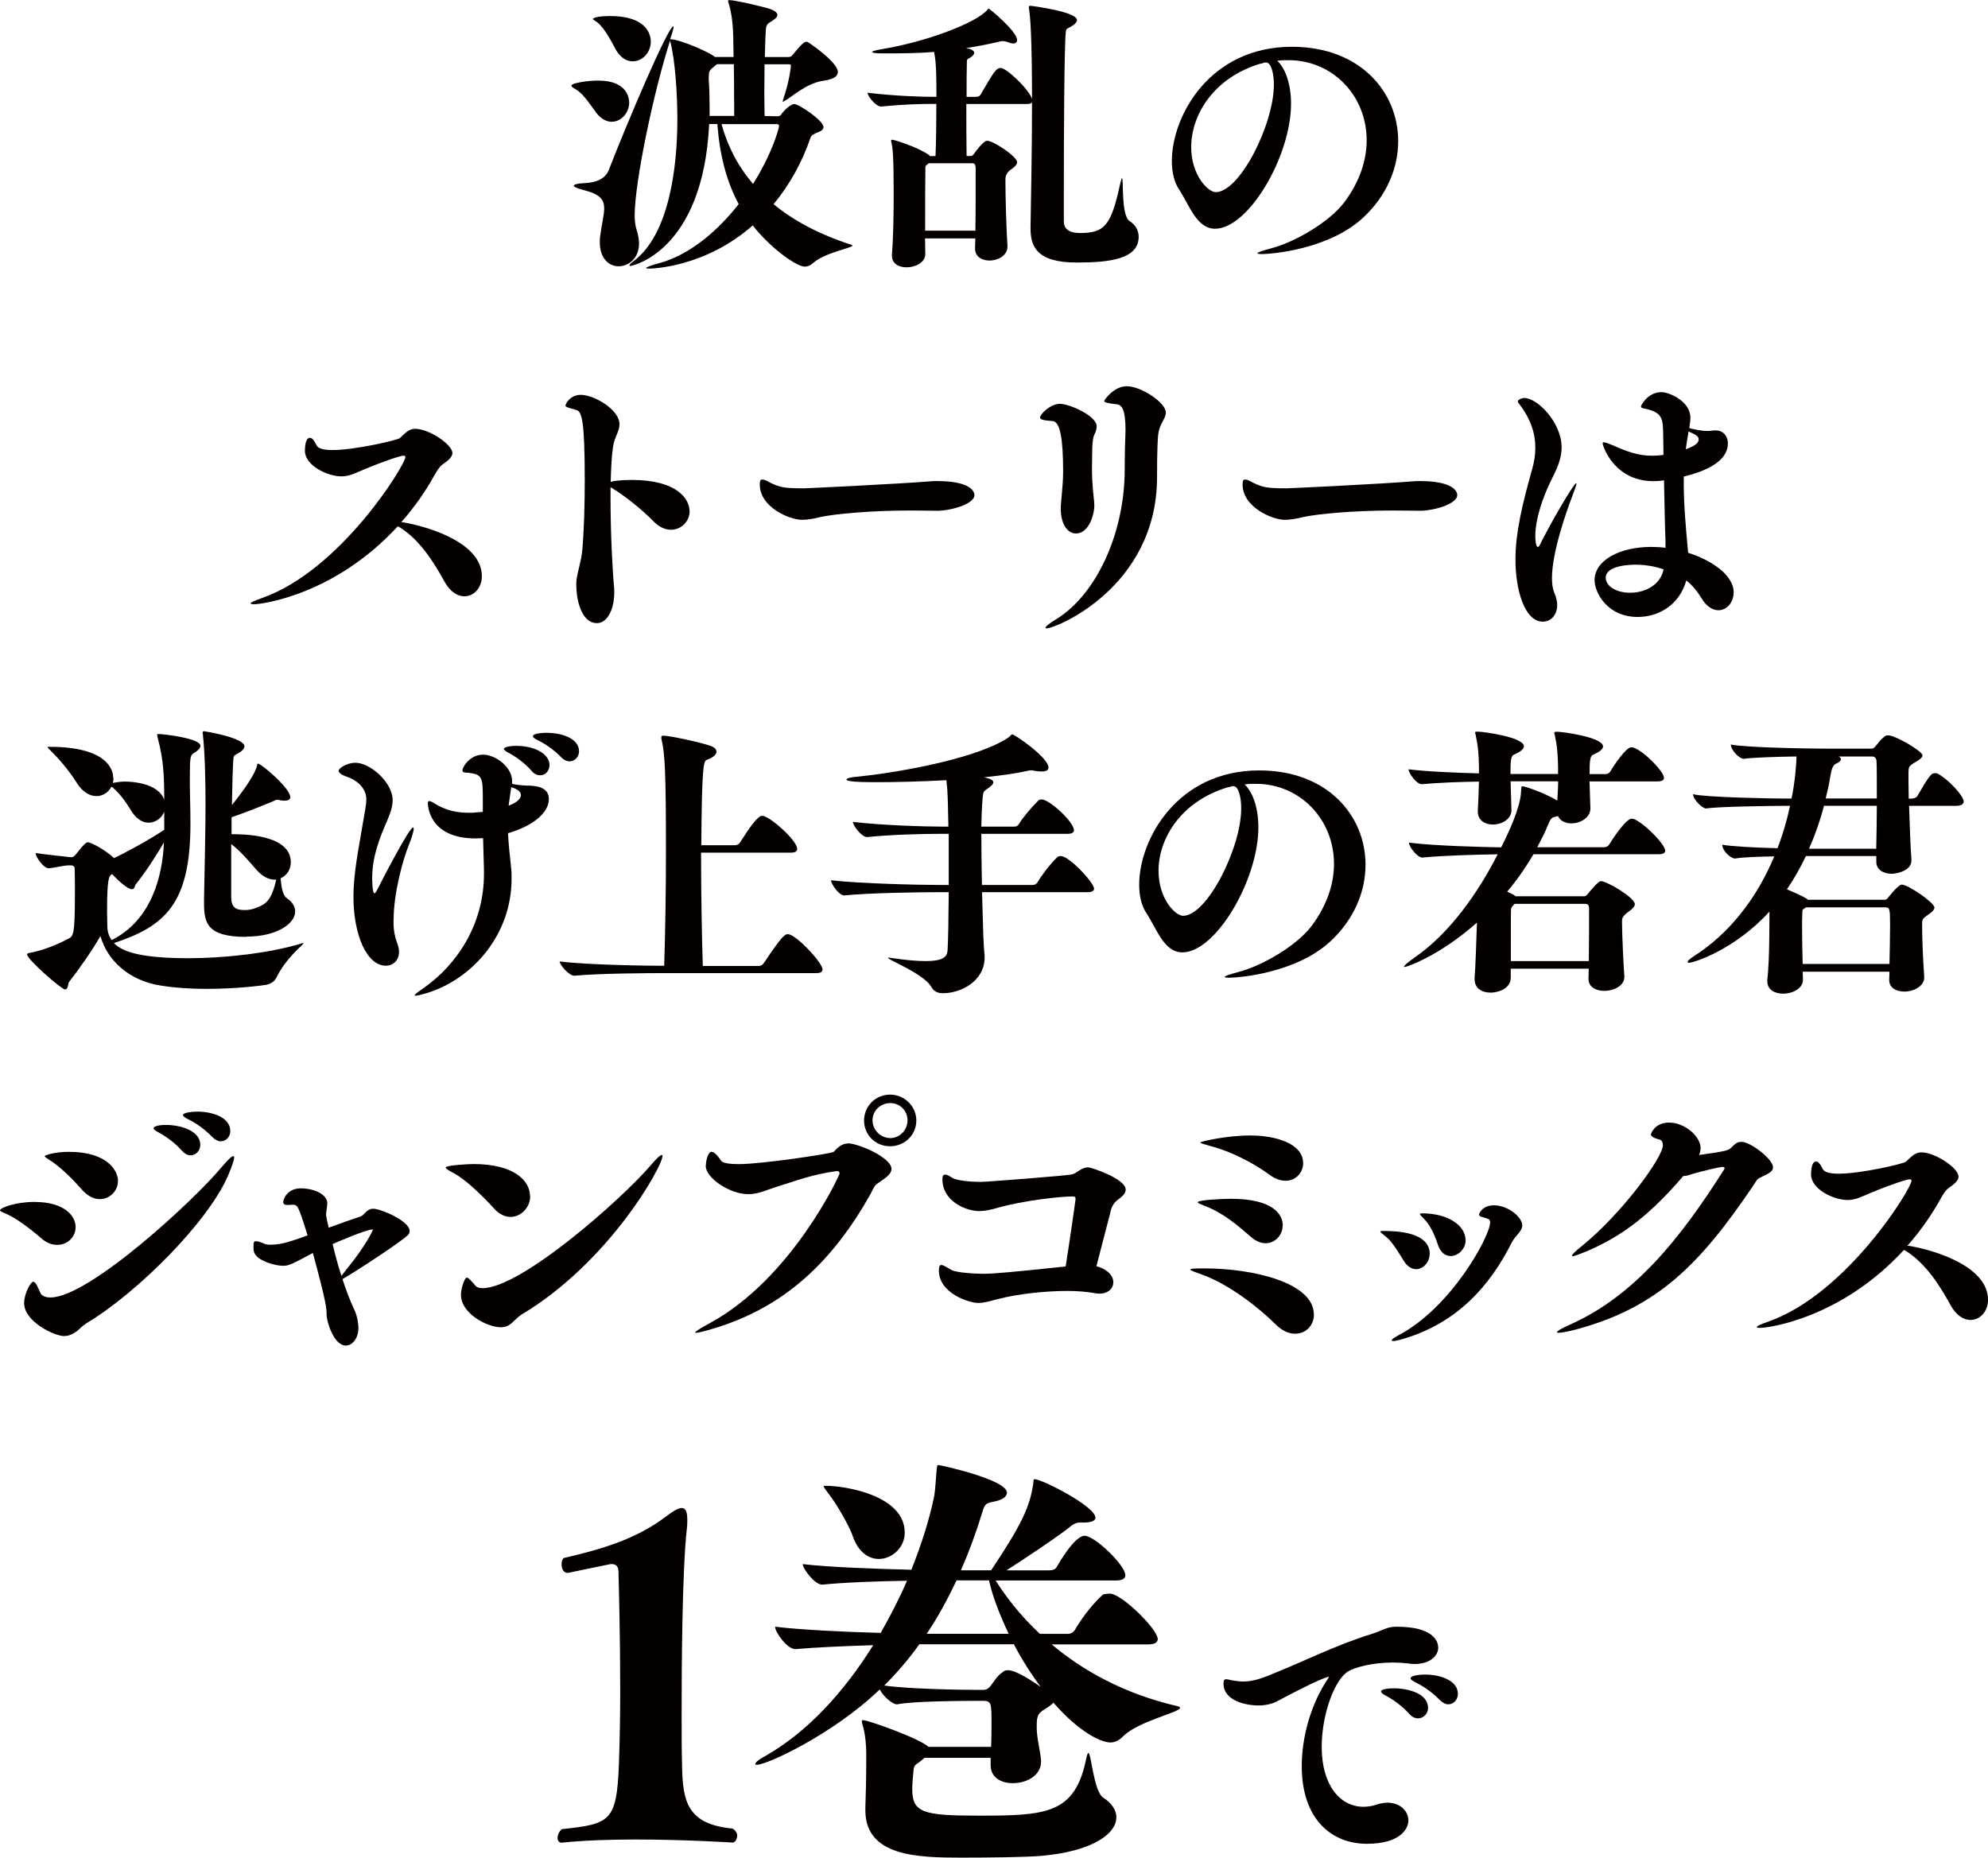 <?xml version="1.0" encoding="UTF-8"?><svg id="_レイヤー_1" xmlns="http://www.w3.org/2000/svg" viewBox="0 0 228.19 213.27"><defs><style>.cls-1{fill:#040000;}</style></defs><path class="cls-1" d="m68.44,12.94c-.5-.64-1.44-2.18-2.35-2.68-.33-.2-.5-.3-.5-.44,0-.27,1.78-.57,3.08-.57,3.39,0,3.55,2.08,3.55,2.55,0,1.14-.91,2.18-2.01,2.18-.57,0-1.21-.3-1.78-1.04Zm20.88.4c.3,0,.44-.33.44-.33.84-1.01,1.34-1.07,1.41-1.07.5,0,3.35,1.88,3.35,2.65,0,.23-.2.44-.57.57-.47.17-.84.4-.9.6-.94,2.78-2.38,5.43-4.26,7.68,2.28,1.88,5.2,3.45,8.92,4.66.07.03.13.07.13.1,0,.27-3.22.8-4.56,2.04-.27.24-.57.37-.91.37-.94,0-3.92-2.11-5.97-4.73-5.43,4.79-11.47,4.96-11.93,4.96-.2,0-.3-.03-.3-.07,0-.1.54-.3,1.54-.57,3.32-.91,6.54-3.52,9.08-6.77-1.41-2.62-2.18-5.63-2.45-9.19h-.94c-.7,14.62-8.85,16.29-9.02,16.29-.1,0-.13,0-.13-.07s.13-.24.5-.5c4.06-3.05,5-10.76,5-16.26,0-2.65-.23-6.84-.84-9.02-1.88,5.83-4.06,16.23-4.06,20.05,0,.6.07,1.17.2,1.58.2.6.3,1.17.3,1.64,0,1.78-1.27,2.62-2.35,2.62s-2.15-.87-2.15-2.75c0-.2,0-.4.03-.64.17-1.41.47-2.45.47-3.25,0-1.01-.47-1.64-2.35-2.11-.7-.17-1.14-.37-1.14-.5s.4-.27,1.31-.3c1.24-.07,2.31-.47,2.71-1.51,2.15-5.53,6.81-16.49,7.41-16.49,0,0,.03.03.03.07,0,.13-.1.54-.37,1.31l-.03.1c1.11,0,4.63,1.54,5.13,2.04h2.15c0-.84-.03-1.44-.03-1.74,0-1.91-.2-3.32-.5-4.32-.07-.2-.1-.3-.1-.37s.03-.1.13-.1c.7,0,4.43.87,4.93,1.11.44.2.6.4.6.6,0,.3-.44.6-.87.84q-.4.24-.44.7c-.07.84-.1,2.01-.13,3.29h2.65c.13,0,.37-.03.47-.17,1.11-1.34,1.37-1.58,1.68-1.58.03,0,.1,0,.13.03.1.03,3.45,2.31,3.45,3.42,0,.5-.44.84-1.61,1.01-1.98.27-3.69,1.88-4.46,2.31-.1.07-.2.1-.23.1s-.03-.03-.03-.07.03-.1.07-.23c.74-2.18.87-3.75.87-3.79,0-.2-.1-.2-.24-.2h-2.78c0,1.07-.03,2.18-.03,3.22s.03,1.98.03,2.72l1.54.03Zm-18.67-7.71c-.4-.74-1.24-2.41-2.11-3.08-.17-.13-.47-.27-.47-.37,0-.2.94-.34,1.94-.34,4.19,0,4.69,2.08,4.69,2.95,0,1.24-.97,2.25-2.08,2.25-.7,0-1.41-.4-1.98-1.41Zm13.61,5.9c0-1.47,0-2.95-.03-4.16h-1.94l-.47.4c-.34.23-.44.5-.44.64,0,.1-.03.33-.03.54v.17c.07.94.1,1.98.1,3.08v1.11h2.82v-1.78Zm-1.44,2.72c.7,2.55,1.88,4.83,3.62,6.87,2.41-3.89,2.98-6.54,2.98-6.64,0-.03,0-.23-.23-.23h-6.37Z"/><path class="cls-1" d="m107.49,11.93h-.17c-1.74,0-3.35.03-6.17.3h-.03c-.6,0-1.54-1.21-1.54-1.58,3.18.37,6.03.47,7.84.47h.07c0-3.49-.1-4.26-.27-5.16-2.04.17-3.99.17-5.9.17-.84,0-1.21-.07-1.21-.17,0-.07.4-.2,1.01-.3,5.2-.84,11-3.05,12.24-4.56.07-.07.07-.13.1-.13.1,0,3.29,2.62,3.29,3.65,0,.23-.17.37-.44.37-.2,0-.44-.07-.77-.2-.13-.03-.27-.07-.44-.07h-.13c-1.37.33-2.75.6-4.09.8.87.13.94.44.94.54,0,.2-.2.4-.47.57-.33.17-.37.17-.37.5-.03,1.07-.03,2.48-.03,3.99h.97c.44,0,.54-.1.64-.27,1.51-2.58,1.78-3.05,2.31-3.05.64,0,3.19,2.38,3.59,3.55,0-6.81-.2-9.55-.34-10.29-.03-.1-.03-.17-.03-.23,0-.1.03-.17.2-.17.03,0,5.33.67,5.33,1.64,0,.3-.37.6-.97.91-.17.07-.27.13-.3.37-.2,1.31-.24,12.87-.24,18.71v3.12c0,1.24,1.21,1.34,1.91,1.34,2.75,0,3.52-.87,4.53-5.53.13-.54.2-.77.24-.77.2,0-.13,4.29.87,4.93.74.47,1.04,1.14,1.04,1.81,0,2.58-3.42,2.95-7.11,2.95-4.59,0-5.3-1.84-5.3-3.92v-.17c.07-3.62.17-9.62.17-14.31-.07.13-.27.2-.6.2h-6.94c0,2.11,0,4.33.03,5.97h.44c.1,0,.24,0,.4-.24.03-.07,1.07-1.51,1.51-1.51.77,0,3.45,1.84,3.45,2.45,0,.2-.13.44-.6.77q-.74.5-.74,1.14v.5c0,1.64.1,5.23.23,7.21v.1c0,.97-1.04,1.58-2.08,1.58-.84,0-1.64-.44-1.64-1.37v-.03c0-.37.03-.74.03-1.14h-5.77c0,.67.03,1.31.03,1.78v.03c0,.94-1.11,1.51-2.15,1.51-.87,0-1.68-.4-1.68-1.34v-.17c.17-2.04.2-4.86.2-7.01,0-4.16-.1-5.16-.27-5.87,0-.07-.03-.1-.03-.13,0-.1.07-.13.13-.13.2,0,2.75.77,4.16,1.71.07.03.13.1.17.17h.64c.07-1.54.1-3.86.1-5.97Zm-1.17,7.04c-.1.07-.1.2-.1.3-.03,1.64-.03,4.73-.03,7.21h5.77c.03-1.81.03-3.75.03-5.36v-1.78c0-.54-.2-.6-.4-.6h-5c-.07.1-.17.17-.27.23Z"/><path class="cls-1" d="m144.77,29.17c-.27,0-.44-.03-.44-.1,0-.1.5-.27,1.61-.57,2.58-.67,6.57-2.92,8.35-5.26,1.81-2.41,2.58-4.89,2.58-7.14,0-5.13-3.92-9.19-8.95-9.19h-.47c-.27,0-.57.03-.84.07.94.87,1.58,2.68,1.58,4.93,0,6.03-4.89,14.35-8.72,14.35-2.11,0-2.95-2.71-4.12-4.49-.57-.84-.84-1.98-.84-3.29,0-5.13,4.32-13.11,13.78-13.11,7.84,0,12.2,5.2,12.2,10.83,0,3.08-1.31,6.3-4.09,8.85-3.89,3.55-10.29,4.12-11.63,4.12Zm.54-21.99c-.07,0-.17,0-.24.03-.1.03-.27.1-.4.1-5.36,1.61-7.94,5.87-7.94,9.59,0,3.18,1.91,5.16,2.82,5.16,2.75,0,6.67-7.78,6.67-12.34,0-1.17-.27-2.55-.91-2.55Z"/><path class="cls-1" d="m55.31,66.15c0,1.34-.91,2.31-2.01,2.31-.77,0-1.64-.5-2.31-1.74-1.21-2.21-2.82-4.73-5.03-6.13-.07-.07-.2-.1-.3-.17-7.24,7.88-15.59,8.95-16.49,8.95-.24,0-.4-.03-.4-.1,0-.1.33-.27,1.27-.6,9.05-3.15,16.49-15.32,16.49-16.19,0-.1-.07-.17-.2-.17-.34,0-2.28.64-4.53,1.58-.91.37-1.64.8-2.61.8-1.64,0-4.19-1.27-4.19-2.92,0-1,.23-1.51.57-1.51.24,0,.5.3.77.87.17.37.84.54,1.81.54,2.58,0,7.48-1.14,7.74-1.37.54-.47.97-1.07,1.78-1.07,1.58,0,4.26,1.81,4.26,2.78,0,.44-.44.84-1.17,1.34-.37.27-.74.94-.91,1.24-1.07,1.94-2.35,3.72-3.79,5.36l.3.03c3.35.6,8.95,2.51,8.95,6.17Z"/><path class="cls-1" d="m79.16,58.67c0,1.17-.94,2.15-2.15,2.15-.64,0-1.37-.3-2.04-1.01-1.04-1.07-3.05-2.78-4.86-3.86l-.03-.03v1.31c0,4.02.23,8.38.4,10.09.03.23.03.47.03.67,0,2.04-.84,3.55-1.98,3.55-1.84,0-2.38-2.78-2.38-4.36,0-.27,0-.5.03-.67.2-1.24.57-2.21.67-3.49.2-2.31.27-5.4.27-7.84,0-6.91-.33-7.95-.97-8.11-.94-.27-1.24-.34-1.24-.5,0-.24.57-1.24,1.74-1.24,1.54,0,4.46,1.68,4.46,3.39,0,.8-.57,1.44-.74,2.55-.17,1.11-.23,2.51-.27,4.06l.1-.03c.27-.1,1.21-.2,2.31-.2,5.2,0,6.64,2.18,6.64,3.59Z"/><path class="cls-1" d="m111.85,56.83c0,1.07-2.78,1.81-4.26,1.81-.8,0-1.84-.03-3.15-.03-4.53,0-8.65.4-10.22.74-.8.2-1.51.33-2.15.33-1.44,0-4.86-1.44-4.86-4.06,0-.4.07-.57.3-.57.2,0,.47.13.91.37,1.17.57,1.68.64,3.92.64.34,0,10.76-.5,14.45-.8.23-.03.5-.03.77-.03,3.79,0,4.29,1.17,4.29,1.61Z"/><path class="cls-1" d="m125.37,51.7c0,.8-.03,1.41-.03,2.04,0,.87.03,1.78.2,3.39.03.33.07.6.07.87,0,1.24-.7,3.25-2.11,3.25-.87,0-1.74-.94-1.74-2.85,0-.2,0-.4.03-.64.13-1.61.24-2.48.24-3.59,0-3.92-.37-5.77-1.21-5.83-1.04-.07-1.44-.17-1.44-.4,0-.4,1.21-1.58,2.28-1.58s4.22,1.37,4.22,2.58c0,.27-.07.57-.27.97-.2.37-.24,1.44-.24,1.78Zm8.45-4.33c0,.67-.67,1.24-.84,2.28-.1.47-.17,2.08-.17,5.23-.07,12.54-11.6,17.26-12.67,17.26-.1,0-.13,0-.13-.07,0-.13.37-.47,1.27-1.01,4.49-2.78,7.64-9.55,7.81-16.56.03-1.44,0-2.48.07-4.09,0-.37.03-.7.03-1.04,0-2.45-.47-2.88-.97-2.95-.97-.13-1.47-.17-1.47-.4,0-.1,1.11-1.68,2.58-1.68,1.64,0,4.49,1.88,4.49,3.02Z"/><path class="cls-1" d="m167.27,56.83c0,1.07-2.78,1.81-4.26,1.81-.8,0-1.84-.03-3.15-.03-4.53,0-8.65.4-10.22.74-.8.2-1.51.33-2.15.33-1.44,0-4.86-1.44-4.86-4.06,0-.4.07-.57.3-.57.2,0,.47.13.91.37,1.17.57,1.68.64,3.92.64.33,0,10.76-.5,14.45-.8.23-.03.5-.03.77-.03,3.79,0,4.29,1.17,4.29,1.61Z"/><path class="cls-1" d="m178.14,66.38c0,.74.1,1.31.3,1.74.2.47.3.94.3,1.34,0,1.17-.74,1.91-1.64,1.91-2.11,0-3.15-3.65-3.15-7.14,0-2.98.74-6.2,1.91-10.33.24-.84.37-1.68.37-2.51,0-1.64-.54-3.32-1.84-5-.1-.13-.17-.23-.17-.3,0-.23.54-.4.74-.4,1.54,0,4.29,2.85,4.29,5.67,0,1.11-.4,2.21-1.04,3.45-1.17,2.31-1.98,4.83-1.98,6.71,0,.1,0,1.27.3,1.27.07,0,.13-.07.2-.2,1.31-2.65,3.92-7.11,4.19-7.11.03,0,.03.03.03.07,0,.17-.23.74-.6,1.74-.44,1.17-2.21,6.03-2.21,9.08Zm20.85,1.64c0,1.14-.77,2.04-1.74,2.04-.64,0-1.38-.4-1.98-1.44-.47-.77-1.07-1.48-1.71-1.98-.84,2.95-3.32,4.19-5.57,4.19-3.55,0-4.96-2.85-4.96-4.22,0-2.28,2.88-3.82,6.5-3.82.57,0,1.11.03,1.64.1v-.84c-.07-1.34-.1-4.12-.17-6.91-.4.07-.8.1-1.21.1-4.56,0-5.83-4.09-5.83-4.33,0-.1.03-.13.13-.13.17,0,.5.13,1.01.33,1.71.77,2.98,1.21,4.53,1.21.4,0,.77-.03,1.11-.07l.2-.03-.03-2.11c-.03-2.15-.03-2.78-2.35-3.25-.1-.03-.2-.07-.2-.2s.77-1.64,2.35-1.64c.91,0,3.32,1.07,3.32,2.92,0,.37-.07.77-.13,1.21.27.07,1.31.33,2.11.33.27,0,.6-.07.91-.07.8,0,1.41.57,1.41,1.51,0,.87-.44,2.68-5.06,3.79v.87c0,2.48.23,4.89.5,7.88,2.65.84,5.23,2.55,5.23,4.56Zm-11.26-3.19c-.34,0-3.42,0-3.42,1.51,0,.8.97,1.71,2.82,1.71,1.64,0,3.45-.84,3.82-2.68-.8-.3-1.98-.54-3.22-.54Zm7.24-14.42c0-.2-.07-.44-1.17-.87l-.03.3c-.1.6-.2,1.17-.27,1.74,1.31-.47,1.48-.84,1.48-1.17Z"/><path class="cls-1" d="m13.03,89.32c0,.2-.03.4-.07.57.03,0,.1-.03.13-.03.37-.07.8-.13,1.27-.13.64,0,3.79.13,4.49,2.08,0-2.65-.07-4.56-.74-7.07-.03-.17-.07-.27-.07-.37s.03-.1.17-.1c.57,0,4.79.5,4.79,1.34,0,.3-.3.57-.67.8-.5.3-.54.33-.54,3.22,0,1.58.07,3.02.07,4.93,0,9.22-2.92,11.77-8.78,13.71.77.8,2.45,1.74,8.55,1.74,4.12,0,9.29-.57,13.04-1.71.07-.03.1-.03.13-.03s.03,0,.03.03c0,.17-1.98,1.61-3.15,4.02-.17.33-.6.64-1.11.74-.37.07-3.32.47-6.84.47-1.68,0-3.52-.1-5.23-.37-3.79-.57-6.24-3.02-6.97-5.7-.87,1.54-2.51,3.89-3.62,5.3-.1.13-.07.84-.44.84-.4,0-4.36-3.45-4.36-4.02,0-.07.07-.13.23-.17,1.31-.23,3.08-.84,4.69-1.74.5-.33.57-1.17.57-6.07,0-.84-.03-1.51-.03-1.88,0-.23-.17-.37-.4-.37h-.27c-.57,0-1.71.3-2.31.33h-.03c-.54,0-1.47-1.27-1.47-1.74,1.17.17,3.15.37,3.96.47h.17c.17,0,.33-.13.47-.3.87-1.11,1.17-1.41,1.41-1.41.3,0,1.91.8,2.98,1.81.74-.3,4.12-2.11,5.77-3.25v-2.08c-.27.74-1.01,1.27-1.78,1.27-.64,0-1.31-.34-1.88-1.17-.4-.6-1.11-1.91-2.31-2.92,0,0-.03,0-.1-.03-.34.64-.97,1.07-1.71,1.07s-1.58-.44-2.25-1.51c-1.01-1.61-2.21-2.92-2.92-3.62-.3-.3-.44-.44-.44-.5,0-.03.07-.03.23-.03,6.64,0,7.31,2.65,7.31,3.59Zm5.8,7.38c-.87,1.47-2.08,3.39-3.22,4.79-.17.2-.13.6-.47.6-.54,0-1.68-1.11-2.28-1.74-.37.24-.57.5-.57,4.36,0,.54.03,1.11.03,1.64,0,.77.3,1.31.5,1.58,4.59-2.31,5.83-7.34,6-11.23Zm9.45,10.86c-4.46,0-4.86-1.54-4.86-3.86v-.47c.1-4.93.17-8.15.17-11,0-2.51-.07-5.83-.3-7.88,0-.1-.03-.17-.03-.23,0-.1.03-.17.17-.17.07,0,4.63.74,4.63,1.74,0,.27-.3.57-.8.84-.33.17-.44.2-.47.6-.07.77-.13,2.88-.17,5.3,1.61-2.01,2.68-3.65,2.88-4.53.03-.17.03-.24.1-.24.37,0,3.72,2.82,3.72,3.86,0,.27-.23.4-.64.4-.13,0-.27,0-.44-.03-.17-.03-.27-.07-.37-.07s-.2,0-.3.07c-.74.33-3.15,1.31-4.99,1.94v1.94c1.24,0,6.8,0,6.8,3.22,0,.84-.47,1.54-1.17,1.84.07.91.23,1.94.7,2.28.7.47.97,1,.97,1.54,0,1.37-2.08,2.88-5.6,2.88Zm-1.74-4.56c0,1.24.6,1.48,1.54,1.48.47,0,.87-.07,1.38-.27,1.14-.44,1.71-.91,2.25-3.22h-.17c-.64,0-1.37-.3-2.08-1.11-.97-1.11-1.84-2.15-2.92-2.98v6.1Z"/><path class="cls-1" d="m45.17,105.64v.27c0,.94.17,1.68.4,2.31.17.4.23.74.23,1.07,0,.97-.67,1.58-1.51,1.58-2.21,0-3.72-3.59-3.72-7.91,0-2.75.6-5.53,1.11-8.62.2-1.17.37-1.98.37-2.58,0-1.44-1.37-2.28-2.04-2.51-.57-.2-1.14-.44-1.14-.77,0-.3,1.01-.91,1.91-.91,1.74,0,4.29,2.28,4.29,4.29,0,.64-.2,1.38-.64,2.38-.87,1.98-1.71,4.16-1.71,6.54,0,.07,0,1.78.27,1.78.07,0,.13-.1.27-.33.5-1.01,3.72-7.24,4.16-7.24.03,0,.07.07.07.13,0,.3-.2,1.01-.57,1.91-.67,1.68-1.74,5.46-1.74,8.62Zm13.14-9.96c.07,1.27.2,2.48.34,3.79.07.5.07.97.07,1.44,0,6.3-4.36,11.4-9.62,13.07-.77.23-1.17.33-1.37.33-.1,0-.13,0-.13-.03,0-.17.64-.57,1.11-.91,3.72-2.62,6.84-7.24,6.84-13.01v-.54c-.03-1.11-.07-2.31-.1-3.59h-.1c-.23,0-.5.03-.74.03-5.36,0-5.5-3.75-5.5-4.06,0-.17.07-.23.17-.23.13,0,.33.1.64.3,1.04.64,2.25,1.04,3.79,1.04h.5l1.21-.1v-1.24c0-2.68,0-3.05-1.64-3.25-.27-.03-.7.03-.7-.27,0-.4.87-1.81,2.35-1.81s3.35,1.44,3.35,3.02v.33c.64.13,1.04.17,1.64.2.91,0,2.58.07,2.58,1.54,0,1.68-2.01,3.15-4.66,3.92Zm4.76-7.84c0,.67-.47,1.17-1.07,1.17-.3,0-.67-.13-.97-.5-.8-.91-1.78-1.61-2.58-2.04-.4-.2-.6-.37-.6-.5,0-.17.57-.34,1.37-.34,2.41,0,3.86,1.07,3.86,2.21Zm-4.39,2.55l-.3,2.11c1.24-.47,1.41-.97,1.41-1.21,0-.33-.27-.67-1.11-.91Zm7.78-4.12c0,.64-.5,1.14-1.07,1.14-.3,0-.64-.13-.97-.47-.84-.87-1.84-1.54-2.65-1.94-.4-.2-.6-.33-.6-.47,0-.4,1.54-.4,1.61-.4,1.48,0,3.69.54,3.69,2.15Z"/><path class="cls-1" d="m94.41,111.28c0,.24-.13.44-.7.44h-17.5c-1.84,0-7.48.03-10.26.3h-.03c-.6,0-1.68-1.24-1.68-1.64,3.19.4,9.96.5,12,.5.13-4.12.2-8.88.2-13.24,0-9.12-.13-11.16-.5-12.71-.03-.1-.03-.2-.03-.27,0-.17.07-.2.23-.2.7,0,3.96.7,5.23,1.11.6.17.87.44.87.74,0,.33-.4.67-1.14.94-.37.17-.54,1.04-.6,9.79h3.89c.2,0,.44-.13.54-.3,1.11-1.74,2.04-3.08,2.55-3.08.84,0,4.02,2.82,4.02,3.79,0,.23-.13.44-.7.44h-10.33c0,4.79.1,10.02.2,13.01h6.44c.2,0,.44-.13.54-.3,2.15-3.22,2.45-3.35,2.78-3.35.94,0,3.99,3.29,3.99,4.06Z"/><path class="cls-1" d="m112.72,102.43c.13,4.76.17,5.93.27,7.01.03.17.03.3.03.47,0,2.71-2.68,4.12-4.79,4.12-.54,0-1.04-.17-1.34-.74-.87-1.51-4.96-3.08-4.96-3.32,0,0,.03-.03.1-.03.03,0,.1.03.2.03,1.78.27,3.05.37,3.99.37,2.31,0,2.51-.64,2.55-1.31.07-1.07.1-3.65.13-6.6h-1.31c-1.84,0-7.71.07-10.66.37h-.03c-.6,0-1.51-1.31-1.51-1.74,3.39.4,10.46.54,12.37.54h1.14v-5.87h-1.01c-1.84,0-5.36.07-8.35.37h-.03c-.6,0-1.61-1.31-1.61-1.74,3.42.4,8.28.54,10.19.54h.77c-.03-1.81-.07-3.39-.13-4.32l-.1-1.01c-3.05.17-6.03.23-8.15.23-1.88,0-3.32-.07-3.32-.3,0-.13.4-.27,1.24-.33,3.82-.37,12.71-1.81,16.86-4.19.13-.1.37-.2.6-.4.2-.17.23-.27.33-.27.27,0,4.16,2.65,4.16,3.82,0,.3-.3.44-.77.44-.3,0-.67-.03-1.07-.13h-.13c-.1,0-.24,0-.3.03-1.44.33-3.22.57-5.13.77l.4.1c.47.13.67.3.67.47,0,.23-.3.5-.77.8-.33.23-.33.33-.37.4-.13.57-.2,1.98-.24,3.89h3.82c.23,0,.4-.13.5-.3.37-.64,1.31-1.78,2.25-2.72.07-.07.23-.1.37-.1.84,0,3.69,2.55,3.69,3.55,0,.2-.17.4-.74.4h-9.89c0,1.74.03,3.75.07,5.87h5.87c.2,0,.4-.13.5-.3.37-.64,1.41-2.08,2.31-2.92.07-.07.23-.1.37-.1.97,0,3.82,3.05,3.82,3.75,0,.2-.17.4-.74.4h-12.14Z"/><path class="cls-1" d="m141.02,112.25c-.27,0-.44-.03-.44-.1,0-.1.5-.27,1.61-.57,2.58-.67,6.57-2.92,8.35-5.26,1.81-2.41,2.58-4.89,2.58-7.14,0-5.13-3.92-9.19-8.95-9.19h-.47c-.27,0-.57.03-.84.07.94.87,1.58,2.68,1.58,4.93,0,6.03-4.89,14.35-8.72,14.35-2.11,0-2.95-2.71-4.12-4.49-.57-.84-.84-1.98-.84-3.29,0-5.13,4.32-13.11,13.78-13.11,7.84,0,12.2,5.2,12.2,10.83,0,3.08-1.31,6.3-4.09,8.85-3.89,3.55-10.29,4.12-11.63,4.12Zm.54-21.99c-.07,0-.17,0-.24.03-.1.03-.27.1-.4.1-5.36,1.61-7.94,5.87-7.94,9.59,0,3.18,1.91,5.16,2.82,5.16,2.75,0,6.67-7.78,6.67-12.34,0-1.17-.27-2.55-.91-2.55Z"/><path class="cls-1" d="m186.45,112.15c0,1.07-1.27,1.61-2.31,1.61-.94,0-1.81-.44-1.81-1.38v-.03c0-.17.03-.6.03-1.14h-8.95v1.01c0,1.37-1.58,1.74-2.31,1.74-.97,0-1.84-.47-1.84-1.54v-.2c.1-1.01.2-4.29.27-6.3-4.36,3.86-8.08,5.1-8.31,5.1-.03,0-.07,0-.07-.03,0-.13.47-.54,1.34-1.14,3.96-2.78,7.14-7.31,9.42-11.77-2.25.03-6.1.13-8.62.37h-.03c-.6,0-1.54-1.27-1.54-1.71,3.02.37,8.15.5,10.59.54.87-1.71,2.18-4.53,2.28-6.34.03-.5,0-.67.17-.67.27,0,2.41.7,3.99,1.64.03-.64.1-1.44.1-2.21h-5.46l.1,3.29v.03c0,1-1.07,1.64-2.15,1.64-.87,0-1.71-.47-1.71-1.48v-.13c.03-.54.1-1.98.13-3.32-2.15.03-4.73.13-6.54.3h-.03c-.6,0-1.51-1.27-1.51-1.71,2.18.27,5.5.4,8.08.47v-.77c-.03-1.44-.1-2.38-.37-3.62-.03-.13-.07-.23-.07-.3,0-.1.1-.1.34-.1.67,0,5.26.64,5.26,1.68,0,.27-.3.6-1.17.97-.37.17-.37.97-.37,2.21h5.46v-.8c-.03-1.44-.1-2.41-.37-3.65-.03-.13-.07-.2-.07-.27,0-.1.07-.13.34-.13.67,0,5.26.64,5.26,1.68,0,.27-.3.6-1.17.97-.37.17-.37,1.01-.37,2.21h1.84c.2,0,.44-.13.54-.3.44-.77,1.81-2.78,2.41-2.78.07,0,.17.03.23.03,1.27.44,3.52,2.78,3.52,3.49,0,.2-.17.4-.74.4h-7.81l.1,3.08v.03c0,1.04-1.14,1.71-2.18,1.71-.67,0-1.27-.27-1.54-.84l-.4.1c-.37.07-.54.4-.77.97-.33.84-.77,1.68-1.21,2.51h7.71c.2,0,.44-.13.54-.3.3-.5,1.91-2.98,2.58-2.98.07,0,.17.03.24.03,1.17.44,3.62,2.92,3.62,3.65,0,.2-.17.4-.74.4h-14.38c-.87,1.48-1.88,2.95-3.02,4.29.3.17.6.27.84.44l.1.1h7.84c.1,0,.27,0,.44-.23.4-.5,1.24-1.51,1.54-1.51.67,0,3.89,1.88,3.89,2.65,0,.2-.17.47-.7.84q-.77.54-.77,1.01v.27c0,1.47.2,5.36.27,6.17v.07Zm-12.6-8.38q-.4.4-.4.57c-.03.27-.03.7-.03,6h8.95c.03-1.94.03-4.73.03-5.97,0-.6-.23-.6-.54-.6h-8.01Z"/><path class="cls-1" d="m207.49,103.3h8.82c.1,0,.23,0,.4-.23,0,0,1.17-1.51,1.58-1.51.74,0,3.75,2.08,3.75,2.62,0,.2-.17.47-.67.8-.67.47-.74.54-.74,1.07v.44c0,1.31.1,3.75.24,5.67v.07c0,.97-1.17,1.61-2.28,1.61-.91,0-1.74-.4-1.74-1.34v-.03c0-.3.03-.6.03-.91h-9.96c0,.33.03.6.03.91v.03c0,.97-1.17,1.58-2.28,1.58-.94,0-1.81-.44-1.81-1.41v-.17c.1-.94.24-2.48.24-7.27v-.57c-3.92,4.33-8.65,5.87-9.22,5.87-.1,0-.17-.03-.17-.1,0-.13.3-.37.7-.64,4.06-2.58,7.21-6.6,9.25-11.47-1.84.03-3.69.1-4.46.24h-.07c-.47,0-1.44-.87-1.44-1.58,1.04.2,3.82.34,6.34.4.6-1.54,1.07-3.18,1.44-4.86h-.84c-.97,0-7.41.07-8.78.3h-.03c-.4,0-1.48-1.01-1.48-1.64,1.38.37,9.29.5,10.33.5h.97c.4-1.88.57-4.16.57-4.83-2.35.03-5.2.13-6.03.27h-.03c-.5,0-1.48-1.01-1.48-1.64,1.84.37,9.39.47,10.9.47h5.2c.13,0,.27,0,.47-.23.3-.33.54-.74.97-1.07.13-.1.23-.23.5-.23.84,0,3.96,1.81,3.96,2.31,0,.17-.17.4-.7.7-1.01.57-.87.7-.91,1.31,0,.44,0,1.58.03,2.95h.37c.13,0,.5-.1.6-.27.37-.57,1.17-2.11,1.68-2.55.1-.07.23-.1.37-.1.1,0,.2,0,.27.03,1.27.67,3.02,2.58,3.02,3.22,0,.23-.2.5-.91.5h-5.36c.07,2.28.17,4.89.27,6.13v.13c0,1.37-2.08,1.54-2.25,1.54-.91,0-1.78-.44-1.78-1.37v-.67h-8.08c-.64,1.34-1.38,2.65-2.18,3.82.87.37,1.78.77,2.25,1.07.07.03.1.07.13.13Zm-.54,1.11c-.07.03-.07.27-.07.33-.03.57-.03,1.17-.03,1.81,0,1.38.03,2.82.07,4.12h9.96c.03-1.54.07-3.08.07-4.39,0-2.04-.03-2.11-.64-2.11h-9.02c-.1.1-.2.17-.33.23Zm.7-6.97h7.71c.03-1.41.07-3.22.07-4.93h-6.07c-.44,1.74-1.04,3.39-1.71,4.93Zm3.65-10.26c0,.17-.2.34-.5.47-.27.13-.5.27-.7,1.41-.13.91-.33,1.74-.54,2.61h5.87c0-1.88,0-3.49-.03-4.22-.03-.57-.33-.6-.6-.6h-3.75c.17.1.27.23.27.33Z"/><path class="cls-1" d="m8.68,140.88c0,1.11-.91,2.04-2.11,2.04-.57,0-1.21-.2-1.81-.74-1.01-.87-2.65-2.18-3.89-2.75-.54-.23-.87-.37-.87-.47,0-.3,1.81-.97,3.92-.97,3.62,0,4.76,1.71,4.76,2.88Zm1.17,11.1c-.47.27-.8.74-1.31,1.04-.37.24-.77.37-1.21.37-1.01,0-4.56-1.61-4.56-3.79,0-1.11.77-2.45,1.04-2.45.3,0,.54.67.84,1.31.1.23.44.5,1.14.5,4.42,0,16.49-11.16,19.61-14.92.77-.91,1.21-1.31,1.37-1.31.07,0,.1.03.1.17,0,.3-.23.97-.64,1.94-2.18,5.26-10.36,13.54-16.39,17.13Zm3.69-16.39c0,1.14-.94,2.08-2.08,2.08-.64,0-1.34-.3-2.01-1.04-.97-1.11-2.35-2.51-3.52-3.29-.5-.34-.8-.5-.8-.6,0-.13,1.21-.5,2.75-.5,4.63,0,5.67,2.31,5.67,3.35Zm9.45-4.16c0,.67-.5,1.21-1.11,1.21-.34,0-.67-.17-1.01-.54-.8-.91-1.84-1.64-2.65-2.08-.4-.2-.6-.37-.6-.5,0-.17.5-.37,1.41-.37,1.78,0,3.96.7,3.96,2.28Zm3.45-1.61c0,.67-.47,1.21-1.11,1.21-.3,0-.64-.17-.97-.5-.84-.87-1.88-1.61-2.72-2.01-.4-.2-.64-.37-.64-.5,0-.3,1.14-.4,1.68-.4,1.64,0,3.75.64,3.75,2.21Z"/><path class="cls-1" d="m39.32,146.88c.37,1.14.8,2.31,1.38,3.55.44.97.44,1.98.44,2.04,0,1.14-.67,2.01-1.44,2.01-1.41,0-2.21-2.82-2.21-3.49,0-.77,0-1.31-1.58-7.14-2.55,1.37-2.78,1.47-3.42,1.47-.54,0-1.58-.2-2.38-.64-.67-.33-1.01-.77-1.01-1.31v-.37c0-.34.03-.5.3-.5.2,0,.54.1,1.04.33.07.03.27.07.47.07.97,0,1.71-.07,4.39-1.07-.67-2.25-.91-2.75-1.01-2.98-.2-.47-.4-.54-.64-.54-.17,0-.33.03-.57.03h-.07c-.37,0-.5-.13-.5-.33,0-.34.47-1.58,2.01-1.58s3.05.7,3.05,1.71c0,.2-.03.44-.07.67-.03.23-.07.44-.07.6,0,.24.07.44.13.8l.17.74c1.31-.47,2.55-.94,3.52-1.24.4-.1.6-.44.84-.64.2-.17.44-.3.74-.3.87,0,4.19,1.41,4.19,2.55,0,.13-.03.27-.13.4-.5.64-6.2,4.36-7.58,5.13Zm3.49-5.7s0-.03-.07-.03c-.7,0-4.36,1.58-4.56,1.68.3,1.24.6,2.41,1.01,3.65.2-.27.47-.6.87-1.11,2.08-2.58,2.75-4.19,2.75-4.19Z"/><path class="cls-1" d="m60.86,137.33c0,1.27-1.04,2.38-2.25,2.38-.64,0-1.31-.3-1.91-.97-1.14-1.27-3.18-3.29-4.63-4.06-.6-.33-.91-.5-.91-.64,0-.27,2.75-.4,3.18-.4,4.66,0,6.5,1.91,6.5,3.69Zm-1.01,13.61c-.44.27-.8.7-1.21,1.04-.33.27-.7.4-1.14.4-1.58,0-4.59-1.58-4.59-3.72,0-.7.4-1.98.67-1.98.2,0,.5.37,1.01.94.13.17.4.27.8.27,4.39,0,15.86-10.09,19.34-14.15.6-.7,1.04-1.14,1.24-1.14.07,0,.07.07.07.13,0,1.17-6.1,12.17-16.19,18.2Z"/><path class="cls-1" d="m102.33,134.21c0,.7-1.01,1.21-1.71,1.74-.33.27-.57.91-.7,1.14-4.36,7.74-9.86,13.01-18.1,15.46-1.14.33-1.71.47-1.94.47-.07,0-.1-.03-.1-.03,0-.13.8-.6,1.74-1.11,9.39-5.13,14.85-16.96,14.85-17.16,0-.17-.1-.27-.27-.27h-.07c-2.78.37-4.73,1.14-6.91,1.81-1.17.37-2.11.84-3.22.84-2.21,0-4.89-1.91-4.89-3.22,0-.33.17-1.64.67-1.64.33,0,.74.5,1.11,1.04.2.27,1.04.37,2.04.37,2.61,0,10.66-1.21,10.86-1.41.47-.5.94-.97,1.71-.97,1.01,0,4.93,1.58,4.93,2.95Zm-.17-2.61c-1.68,0-2.98-1.31-2.98-2.95s1.31-2.98,2.98-2.98,3.02,1.34,3.02,2.98-1.34,2.95-3.02,2.95Zm.03-4.96c-1.11,0-2.04.87-2.04,1.98s.94,2.04,2.04,2.04,1.98-.94,1.98-2.04-.87-1.98-1.98-1.98Z"/><path class="cls-1" d="m127.46,139.17c-.47,1.78-1.07,4.16-1.61,6.2,1.07.27,1.94.97,1.94,1.84,0,.7-.57,1.31-1.61,1.31-.17,0-.4-.03-.6-.07-.74-.13-1.81-.24-3.02-.24-2.45,0-5.57.3-8.05.94-.91.23-1.54.44-2.21.44-1.07,0-4.53-1.11-4.53-3.72,0-.47.1-.64.27-.64.27,0,.67.3,1.17.57.64.33,2.75.44,3.69.44,1.24,0,3.59-.23,9.42-.84.57-3.59,1.14-7.71,1.14-7.74,0-.23-.1-.3-.34-.3-1.44,0-5.67.47-8.62,1.31-.8.23-1.47.37-2.11.37-1.44,0-4.22-1.07-4.22-3.69,0-.37.13-.5.33-.5s.5.17.8.37c.54.33,2.18.47,3.22.47.27,0,.5-.03.67-.03.13,0,9.25-.67,9.89-.84.47-.1,1.04-.8,1.84-.8.33,0,4.29,1.31,4.29,2.55,0,.3-.17.6-.6.94-.64.47-.94.74-1.17,1.68Z"/><path class="cls-1" d="m150.82,150.91c0,1.24-.91,2.21-2.15,2.21-.7,0-1.47-.3-2.25-1.07-1.88-1.88-5.3-4.59-8.48-5.73-.7-.27-1.31-.44-1.31-.57,0-.1.44-.13,1.58-.13,5.63,0,12.6,1.64,12.6,5.3Zm-3.59-10.22c0,1.07-.84,2.04-1.94,2.04-.54,0-1.07-.2-1.64-.67-1.44-1.24-3.12-2.75-5.3-3.59-.5-.2-.87-.33-.87-.44,0-.27,2.88-.4,3.79-.4,4.93,0,5.97,1.84,5.97,3.05Zm2.35-7.14c0,1.07-.84,2.01-2.01,2.01-.54,0-1.14-.17-1.78-.64-1.78-1.31-4.39-2.71-6.77-3.32-.84-.24-1.24-.34-1.24-.44s3.02-.8,5.73-.8c2.95,0,6.07.94,6.07,3.18Z"/><path class="cls-1" d="m164.1,143.97c0,.94-.74,1.74-1.54,1.74-.5,0-1.04-.3-1.44-.97-.54-.87-1.31-2.18-1.98-2.71-.44-.37-.7-.54-.7-.64,0-.03.1-.07.27-.07,1.64,0,5.4.13,5.4,2.65Zm10.63-3.29c0,.7-.8,1.17-1.21,1.98-2.41,4.79-6.17,9.29-12.71,11.13-.4.1-.7.17-.87.17-.13,0-.2-.03-.2-.07,0-.13.27-.3.74-.57,6.07-3.15,10.56-11.4,10.56-12.97,0-.27-.1-.37-.23-.4-.5-.23-1.04-.23-1.04-.5,0-.13.37-1.07,1.71-1.07,1.61,0,3.25,1.34,3.25,2.31Zm-6.5,1.71c0,1.01-.87,1.81-1.71,1.81-.6,0-1.17-.37-1.48-1.31-.3-.97-.87-2.25-1.58-2.95-.3-.3-.47-.47-.47-.54s.1-.1.27-.1c2.85,0,4.96,1.34,4.96,3.08Z"/><path class="cls-1" d="m203.52,134.01c0,.47-.5.7-1.04.97-.91.44-.67.3-1.24,1.14-6.13,9.08-11,13.98-20.25,16.49-1.01.27-1.74.4-2.08.4-.13,0-.2,0-.2-.07,0-.1.44-.4,1.51-.87,7.38-3.29,12.64-9.86,17.63-17.73.07-.1.1-.17.1-.24,0-.1-.1-.13-.24-.13-.3,0-2.31.47-3.55.84-.33.1-.57.2-.84.2h-.1c-3.75,4.36-6.87,6.84-11.1,8.65-.84.33-1.41.57-1.61.57-.03,0-.07-.03-.07-.07,0-.13.37-.5,1.21-1.17,4.59-3.75,9.22-10.12,9.22-11.5,0-.3-.1-.6-.4-.67-.7-.17-.97-.37-.97-.6,0-.03.4-1.34,2.08-1.34,1.84,0,3.62,1.61,3.62,2.92,0,.3-.07.54-.17.8,3.22-.44,3.35-.54,3.69-.84.44-.44.67-.67,1.17-.67,1.04,0,3.62,1.98,3.62,2.92Z"/><path class="cls-1" d="m228.19,149.23c0,1.34-.91,2.31-2.01,2.31-.77,0-1.64-.5-2.31-1.74-1.21-2.21-2.82-4.73-5.03-6.13-.07-.07-.2-.1-.3-.17-7.24,7.88-15.59,8.95-16.49,8.95-.24,0-.4-.03-.4-.1,0-.1.33-.27,1.27-.6,9.05-3.15,16.49-15.32,16.49-16.19,0-.1-.07-.17-.2-.17-.34,0-2.28.64-4.53,1.58-.9.37-1.64.8-2.61.8-1.64,0-4.19-1.27-4.19-2.92,0-1,.23-1.51.57-1.51.24,0,.5.3.77.87.17.37.84.54,1.81.54,2.58,0,7.48-1.14,7.74-1.38.54-.47.97-1.07,1.78-1.07,1.58,0,4.26,1.81,4.26,2.78,0,.44-.44.84-1.17,1.34-.37.27-.74.94-.91,1.24-1.07,1.94-2.35,3.72-3.79,5.36l.3.03c3.35.6,8.95,2.51,8.95,6.17Z"/><path class="cls-1" d="m64.5,211.56c-.35,0-.5-.25-.5-.55,0-.35.2-.8.5-1.01,5.53-.6,6.29-.86,6.54-7.44.1-2.67.15-5.63.15-8.5,0-6.04-.15-11.77-.2-13.63,0-.6-.3-.86-.75-.86-.15,0-.25,0-.4.05-2.01.4-4.63.96-4.63.96h-.05c-.5,0-.7-.5-.7-1.01,0-.3.1-.6.25-.7,4.17-.96,8.2-2.11,11.62-4.68.8-.6,1.46-1.06,1.91-1.06s.65.4.65,1.36c0,.25,0,.6-.05,1.01-.55,4.88-.6,16.2-.6,21.22,0,2.21,0,4.27.05,5.88.05,4.33.65,6.84,5.83,7.34.35.25.5.55.5.8,0,.45-.3.8-.5.8,0,0-5.43-.35-11.22-.35-2.87,0-5.83.1-8.3.35h-.1Z"/><path class="cls-1" d="m119.49,202.31c0,1.36-1.41,2.41-3.27,2.41-1.31,0-2.51-.65-2.51-2.06v-.85h-7.59l-.35.3c-.5.45-.85.4-.91,1.11-.05.5-.15,1.56-.15,2.16,0,2.71,1.21,3.07,7.54,3.07,7.8,0,11.12-.15,12.42-6.49.1-.5.2-.71.25-.71.35,0,.6,4.38,1.71,5.13,1.01.65,1.51,1.46,1.51,2.26,0,1.91-2.77,3.92-8.65,4.43-1.76.15-5.98.2-9.15.2-5.03,0-11.01-.15-11.01-5.43v-.35c.05-1.21.1-3.42.1-4.98v-1.41c0-.3-.05-1.96-.45-3.17-.05-.15-.05-.25-.05-.3,0-.15.05-.15.1-.15.65,0,6.64,2.16,7.54,3.07h7.19c.05-.96.05-1.86.05-2.72,0-2.16,0-2.56-.91-2.56h-1.31c-1.61,0-6.89.05-8.6.4h-.05c-.5,0-1.56-.91-1.96-1.71-5.38,5.18-12.97,8.65-14.08,8.65-.15,0-.2,0-.2-.1,0-.15.3-.45,1.06-.86,4.93-2.77,9.15-7.44,12.47-12.77-3.22.1-6.69.25-8.9.45h-.05c-.91,0-2.31-1.91-2.31-2.57,2.87.35,7.95.6,12.12.71,1.11-1.96,2.16-3.97,3.02-5.99-3.27.05-7.34.2-9.71.45h-.05c-.8,0-2.21-1.81-2.21-2.36,2.82.35,8.45.55,12.47.65,1.11-2.77,2.01-5.58,2.57-8.2.2-.85.25-2.62.35-3.42.05-.25,0-.4.2-.4s7.85,1.66,7.85,3.17c0,.4-.4.8-1.41,1.01s-1.11.2-1.46,1.36c-.7,2.31-1.51,4.48-2.41,6.54h3.47c3.62-5.43,4.43-7.34,4.83-9.91.05-.4,0-.55.15-.55.86,0,6.99,3.12,6.99,4.43,0,.3-.4.55-1.36.55h-.5c-.6,0-1.11.55-1.66.96-1.51,1.11-3.97,2.77-6.69,4.53h4.73c.6,0,.85-.1,1.01-.35.2-.35,2.06-3.62,3.22-3.62s4.68,3.37,4.68,4.53c0,.3-.2.6-1.06.6h-13.83c1.11,1.76,2.77,3.97,5.08,6.13h3.22c.35,0,.65-.2.8-.45.55-.96,1.71-2.67,3.17-4.02.1-.1.55-.15.86-.15,1.31,0,5.48,4.07,5.48,5.23,0,.3-.25.6-1.11.6h-11.06c3.52,2.97,8.3,5.68,14.43,7.09.2.05.3.1.3.2,0,.5-4.88,1.56-6.54,3.27-.45.45-.91.7-1.46.7-1.01,0-3.52-1.11-6.54-4.58-.15.2-.4.4-.9.7-1.01.6-1.01.96-1.01,2.21,0,1.16.4,2.57.5,3.77v.15Zm-21.62-26c-.4-1.11-1.81-3.62-2.77-4.83-.35-.5-.55-.7-.55-.85,0-.05.05-.05.2-.05,2.31,0,9.1,1.11,9.1,5.38,0,1.71-1.46,3.02-2.97,3.02-1.16,0-2.36-.75-3.02-2.67Zm14.99,17.7c.4,0,.6-.2.71-.3.45-.5.75-1.16,1.36-1.61.2-.15.35-.35.75-.35.65,0,1.81.55,3.77,1.91-1.16-1.56-2.21-3.22-3.07-4.88h-10.86c-1.21,1.71-2.57,3.27-4.02,4.73,2.71.4,8.75.5,10.56.5h.8Zm-3.07-12.57c-1.01,2.16-2.16,4.27-3.42,6.13h9.41c-1.11-2.31-1.91-4.53-2.26-6.13h-3.72Z"/><path class="cls-1" d="m165.09,189.13c0,.97-.94,1.91-2.72,1.91-.23,0-.5-.03-.77-.07-.6-.07-1.17-.1-1.74-.1-2.35,0-4.39.57-5.1,1.01-1.58.94-3.05,4.96-3.05,8.68,0,4.39,2.11,6.87,4.79,6.87.47,0,1.01-.07,1.58-.27.44-.13.8-.2,1.17-.2,1.47,0,2.41.97,2.41,2.04,0,.94-.91,2.68-4.76,2.68-4.09,0-7.48-2.85-7.48-8.92,0-3.32,1.04-7.11,2.98-9.99.07-.1.13-.2.13-.23l-.03-.03c-.07,0-.97.17-5.93,2.82-.57.3-1.34.47-2.11.47-1.51,0-4.02-.57-4.02-2.51,0-.4.1-.5.3-.5.17,0,.4.07.7.13.44.07.84.13,1.24.13.77,0,1.61-.17,2.71-.6,4.49-1.78,7.74-3.52,12.14-4.89,1.21-.37,1.61-.8,2.72-.8h.1c4.09,0,4.73,1.61,4.73,2.38Zm-1.17,6.94c0,.67-.54,1.21-1.14,1.21-.33,0-.67-.13-1.01-.5-.8-.91-1.84-1.64-2.65-2.08-.4-.2-.6-.37-.6-.5,0-.23.64-.37,1.44-.37,1.78,0,3.96.64,3.96,2.25Zm3.42-1.61c0,.67-.47,1.21-1.11,1.21-.3,0-.64-.17-.97-.5-.84-.87-1.88-1.58-2.71-1.98-.4-.2-.64-.37-.64-.5,0-.37,1.24-.44,1.68-.44,1.64,0,3.75.64,3.75,2.21Z"/></svg>